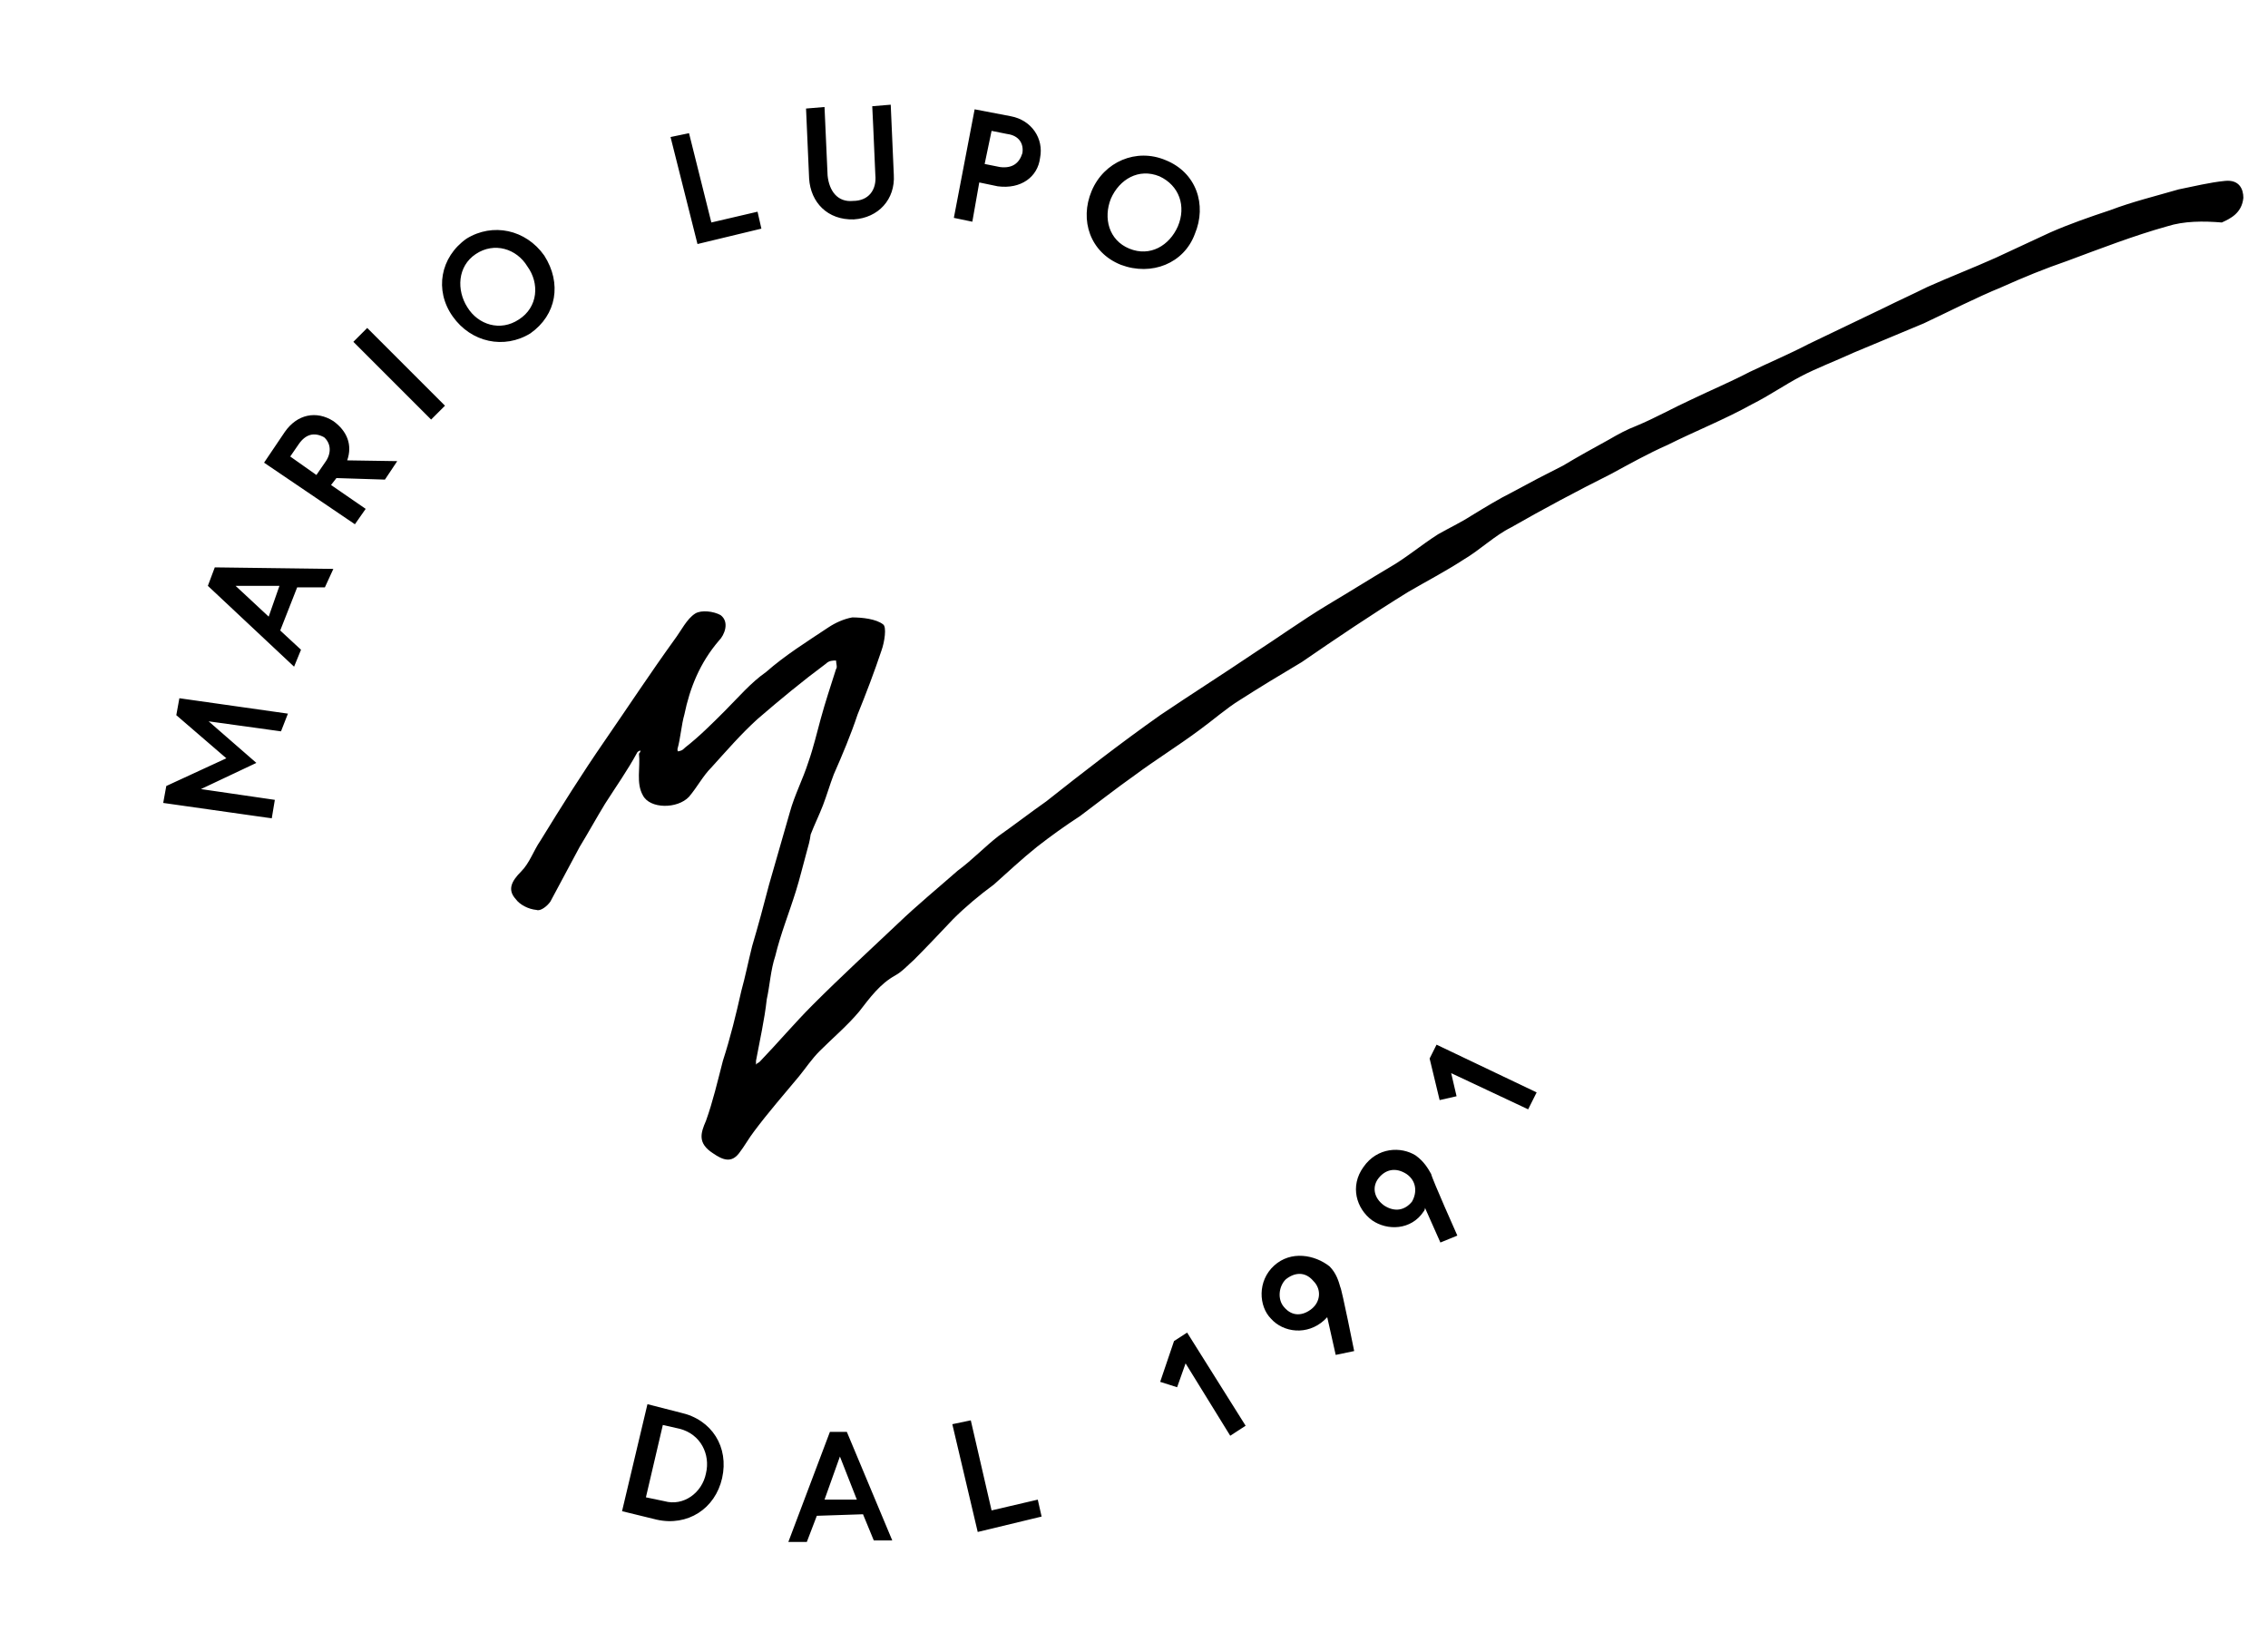 <?xml version="1.0" encoding="utf-8"?>
<!-- Generator: Adobe Illustrator 24.0.3, SVG Export Plug-In . SVG Version: 6.00 Build 0)  -->
<svg version="1.1" id="Ebene_1" xmlns="http://www.w3.org/2000/svg" xmlns:xlink="http://www.w3.org/1999/xlink" x="0px" y="0px"
	 viewBox="0 0 294.6 212" style="enable-background:new 0 0 294.6 212;" xml:space="preserve">
<path d="M188.5,139.4l10,4.7l1.1-2.2l-13-6.2l-0.9,1.8l1.3,5.4l2.2-0.5L188.5,139.4z M179.1,153c0.9-1.1,2.2-1.4,3.6-0.5
	c1.3,0.9,1.4,2.4,0.7,3.6c-0.9,1.1-2.2,1.4-3.6,0.5C178.4,155.6,178.2,154.1,179.1,153 M177.1,151.6c-1.8,2.5-0.9,5.4,1.1,6.9
	c2,1.4,5.1,1.3,6.7-1.1c0.2-0.2,0.2-0.5,0.2-0.5l2,4.5l2.2-0.9c0,0-3.3-7.4-3.4-8c-0.4-0.7-0.9-1.6-2-2.4
	C182,148.9,178.9,149,177.1,151.6 M167,166.2c1.1-0.9,2.5-1.1,3.6,0.2c1.1,1.1,0.9,2.7-0.2,3.6s-2.5,1.1-3.6-0.2
	C165.9,168.8,166.1,167.1,167,166.2 M165.5,164.4c-2.2,2-2,5.3-0.4,6.9c1.6,1.8,4.7,2.2,6.9,0.2c0.2-0.2,0.4-0.4,0.4-0.4l1.1,4.9
	l2.4-0.5c0,0-1.6-8-1.8-8.3c-0.2-0.7-0.5-1.8-1.4-2.7C170.8,163,167.7,162.4,165.5,164.4 M152.5,174.2l-1.8,5.3l2.2,0.7l1.1-3.1
	l5.8,9.4l2-1.3l-7.6-12.1L152.5,174.2z M126.1,184.5l-2.4,0.5l3.3,14l8.3-2l-0.5-2.2l-6,1.4L126.1,184.5z M107.1,194.8l2-5.6
	l2.2,5.6H107.1z M107.8,186l-5.4,14.3h2.4l1.3-3.4l6-0.2l1.4,3.4h2.4L110,186H107.8z M83.9,194.5l2.2-9.4l2.2,0.5
	c2.7,0.7,4,3.3,3.4,5.8c-0.5,2.5-2.9,4.3-5.4,3.6L83.9,194.5z M84.1,182.4l-3.3,13.9l4.5,1.1c4,0.9,7.6-1.4,8.5-5.4
	s-1.3-7.6-5.4-8.5L84.1,182.4z M37.4,92.7l-14.1-2l-0.4,2.2l6.5,5.6l-7.8,3.6l-0.4,2.2l14.1,2l0.4-2.4l-9.6-1.4l7.2-3.4l-6.2-5.4
	l9.4,1.3L37.4,92.7z M36.3,76.1l-1.4,4l-4.3-4H36.3z M43.3,73.9l-15.4-0.2L27,76.1l11.2,10.5l0.9-2.2l-2.7-2.5l2.2-5.6h3.6
	L43.3,73.9z M42.2,60.1l-1.1,1.6l-3.4-2.4l1.1-1.6c0.9-1.3,2-1.6,3.3-0.9C43,57.6,43.1,58.9,42.2,60.1 M45.1,59.8
	c0.7-2,0-3.8-1.8-5.1c-2.2-1.4-4.7-0.9-6.3,1.4l-2.7,4l11.8,8l1.4-2L43,63l0.7-0.9l6.3,0.2l1.6-2.4L45.1,59.8z M57.8,52.7L47.7,42.6
	l-1.8,1.8L56,54.5L57.8,52.7z M67.4,41.5c-2.4,1.6-5.3,0.7-6.7-1.6c-1.4-2.2-1.3-5.3,1.1-6.9c2.4-1.6,5.3-0.7,6.7,1.6
	C70.1,36.8,69.9,39.9,67.4,41.5 M70.7,33.2c-2.4-3.4-6.7-4.3-10.1-2.2c-3.4,2.4-4.2,6.7-1.8,10.1c2.4,3.4,6.7,4.3,10.1,2.2
	C72.3,40.9,73,36.8,70.7,33.2 M90.6,31.7l8.3-2l-0.5-2.2l-6,1.4l-2.9-11.6l-2.4,0.5L90.6,31.7z M116.1,22.7l-0.4-9.1l-2.4,0.2
	c0,0,0.2,4,0.4,8.9c0.2,2-0.9,3.4-2.9,3.4c-2,0.2-3.1-1.3-3.3-3.3c-0.2-4.7-0.4-8.9-0.4-8.9l-2.4,0.2l0.4,9.1
	c0.2,3.1,2.4,5.4,5.8,5.3C114.1,28.3,116.3,25.9,116.1,22.7 M132.8,19.9c-0.4,1.3-1.3,2-2.9,1.8l-2-0.4l0.9-4.3l2,0.4
	C132.4,17.6,133,18.7,132.8,19.9 M135.1,20.5c0.5-2.5-1.1-4.9-3.8-5.4l-4.7-0.9l-2.7,14.1l2.4,0.5l0.9-5.1l2.4,0.5
	C132.6,24.6,134.8,23,135.1,20.5 M153,29.4c-1.1,2.5-3.6,4-6.3,2.9c-2.7-1.1-3.4-4-2.4-6.5c1.1-2.5,3.6-4,6.3-2.9
	C153.2,24.1,154.1,26.8,153,29.4 M155.2,30.4c1.6-3.8,0.2-8-3.8-9.6c-3.8-1.6-8,0.2-9.6,4s-0.2,8,3.8,9.6
	C149.6,35.9,153.8,34.2,155.2,30.4 M291.4,25.7c0-1.1-0.5-2.4-2.4-2.2c-2,0.2-4,0.7-6,1.1c-3.1,0.9-6,1.6-8.9,2.7
	c-2.7,0.9-5.3,1.8-7.8,2.9c-2.4,1.1-4.7,2.2-7.1,3.3c-2.9,1.3-6,2.5-8.9,3.8c-1.8,0.9-3.8,1.8-5.6,2.7c-3.3,1.6-6.5,3.1-9.8,4.7
	c-2.5,1.3-5.1,2.4-7.6,3.6c-2.5,1.3-5.1,2.4-7.6,3.6c-2.4,1.1-4.7,2.4-7.1,3.4c-1.3,0.5-2.4,1.1-3.6,1.8c-2,1.1-4,2.2-6,3.4
	c-2.2,1.1-4.3,2.2-6.5,3.4c-1.8,0.9-3.6,2-5.4,3.1c-1.4,0.9-2.9,1.6-4.3,2.4c-2.2,1.4-4.2,3.1-6.3,4.3c-2.7,1.6-5.4,3.3-8.1,4.9
	c-3.3,2-6.5,4.3-9.6,6.3c-4,2.7-8.1,5.3-12.1,8c-5.1,3.6-10,7.4-14.8,11.2c-2,1.4-4.2,3.1-6.2,4.5c-1.8,1.4-3.4,3.1-5.3,4.5
	c-2.5,2.2-5.3,4.5-7.8,6.9c-3.6,3.4-7.4,6.9-11,10.5c-2.4,2.4-4.5,4.9-6.9,7.4c-0.2,0.2-0.4,0.2-0.5,0.4c0-0.2,0-0.4,0-0.5
	c0.5-2.7,1.1-5.3,1.4-8c0.4-1.8,0.5-3.8,1.1-5.6c0.7-2.9,1.8-5.6,2.7-8.5c0.5-1.6,0.9-3.3,1.4-5.1c0.2-0.7,0.4-1.4,0.5-2.2
	c0.5-1.3,1.1-2.5,1.6-3.8s0.9-2.7,1.4-4c1.1-2.5,2.2-5.1,3.1-7.8c1.1-2.7,2.2-5.6,3.1-8.3c0.4-1.1,0.7-3.1,0.2-3.4
	c-0.9-0.7-2.7-0.9-4-0.9c-1.1,0.2-2.2,0.7-3.1,1.3c-2.7,1.8-5.6,3.6-8.1,5.8c-2,1.4-3.6,3.3-5.4,5.1c-1.6,1.6-3.3,3.3-5.1,4.7
	c-0.4,0.4-0.5,0.4-0.9,0.5c-0.1,0-0.1-0.2-0.1-0.3c0.4-1.4,0.5-3.1,0.9-4.5c0.7-3.4,2-6.7,4.5-9.6c0.7-0.7,1.4-2.4,0.2-3.3
	c-0.9-0.5-2.5-0.7-3.3-0.2c-1.1,0.7-1.8,2.2-2.7,3.4c-3.1,4.3-6,8.7-9.1,13.2c-2.9,4.2-5.6,8.5-8.3,12.9c-0.9,1.3-1.4,2.9-2.5,4
	c-1.3,1.3-1.8,2.4-0.7,3.6c0.5,0.7,1.6,1.3,2.7,1.4c0.5,0.2,1.4-0.5,1.8-1.1c1.3-2.4,2.5-4.7,3.8-7.1c1.1-1.8,2.2-3.8,3.3-5.6
	c1.4-2.2,2.9-4.3,4.2-6.7c0.2-0.2,0.4-0.2,0.4-0.2c0,0.2-0.2,0.4-0.2,0.4c0.2,1.8-0.4,3.8,0.5,5.4c0.9,1.8,4.5,1.8,6,0.2
	c1.1-1.3,1.8-2.7,2.9-3.8c2-2.2,3.8-4.3,6-6.3c2.9-2.5,5.8-4.9,8.9-7.2c0.4-0.4,0.9-0.4,1.3-0.4c0,0.4,0.2,0.9,0,1.1
	c-0.7,2.2-1.4,4.3-2,6.5c-0.5,1.8-0.9,3.6-1.6,5.6c-0.7,2.2-1.8,4.3-2.4,6.5c-0.9,3.1-1.8,6.3-2.7,9.4c-0.7,2.7-1.4,5.3-2.2,8
	c-0.5,2-0.9,4-1.4,5.8c-0.7,3.1-1.4,6-2.4,9.1c-0.7,2.7-1.3,5.3-2.2,7.8c-0.7,1.6-1.1,2.9,0.9,4.2c1.3,0.9,2.4,1.3,3.4,0
	c0.7-0.9,1.3-2,2-2.9c1.8-2.4,3.8-4.7,5.8-7.1c0.9-1.1,1.6-2.2,2.7-3.3c1.6-1.6,3.6-3.3,5.1-5.1c1.4-1.8,2.7-3.6,4.7-4.7
	c0.9-0.5,1.6-1.3,2.4-2c1.6-1.6,3.3-3.4,5.1-5.3c1.6-1.6,3.4-3.1,5.3-4.5c1.8-1.6,3.6-3.3,5.6-4.9c1.8-1.4,3.6-2.7,5.6-4
	c2.4-1.8,4.7-3.6,7.1-5.3c2.7-2,5.6-3.8,8.3-5.8c1.8-1.3,3.6-2.9,5.4-4c2.5-1.6,5.3-3.3,8-4.9c4.5-3.1,9.1-6.2,13.8-9.1
	c2.4-1.4,4.9-2.7,7.2-4.2c2.2-1.3,4-3.1,6.2-4.2c4.2-2.4,8.5-4.7,12.9-6.9c2.4-1.3,4.9-2.7,7.4-3.8c3.6-1.8,7.4-3.3,11-5.3
	c2.2-1.1,4.2-2.5,6.3-3.6s4.5-2,6.9-3.1c3.1-1.3,6-2.5,9.1-3.8c3.4-1.6,6.7-3.3,10.1-4.7c2.9-1.3,5.6-2.4,8.5-3.4
	c4.3-1.6,8.7-3.3,13-4.5c2.2-0.7,4.7-0.7,7.1-0.5C289.7,28.4,291.2,27.7,291.4,25.7"/>
</svg>
